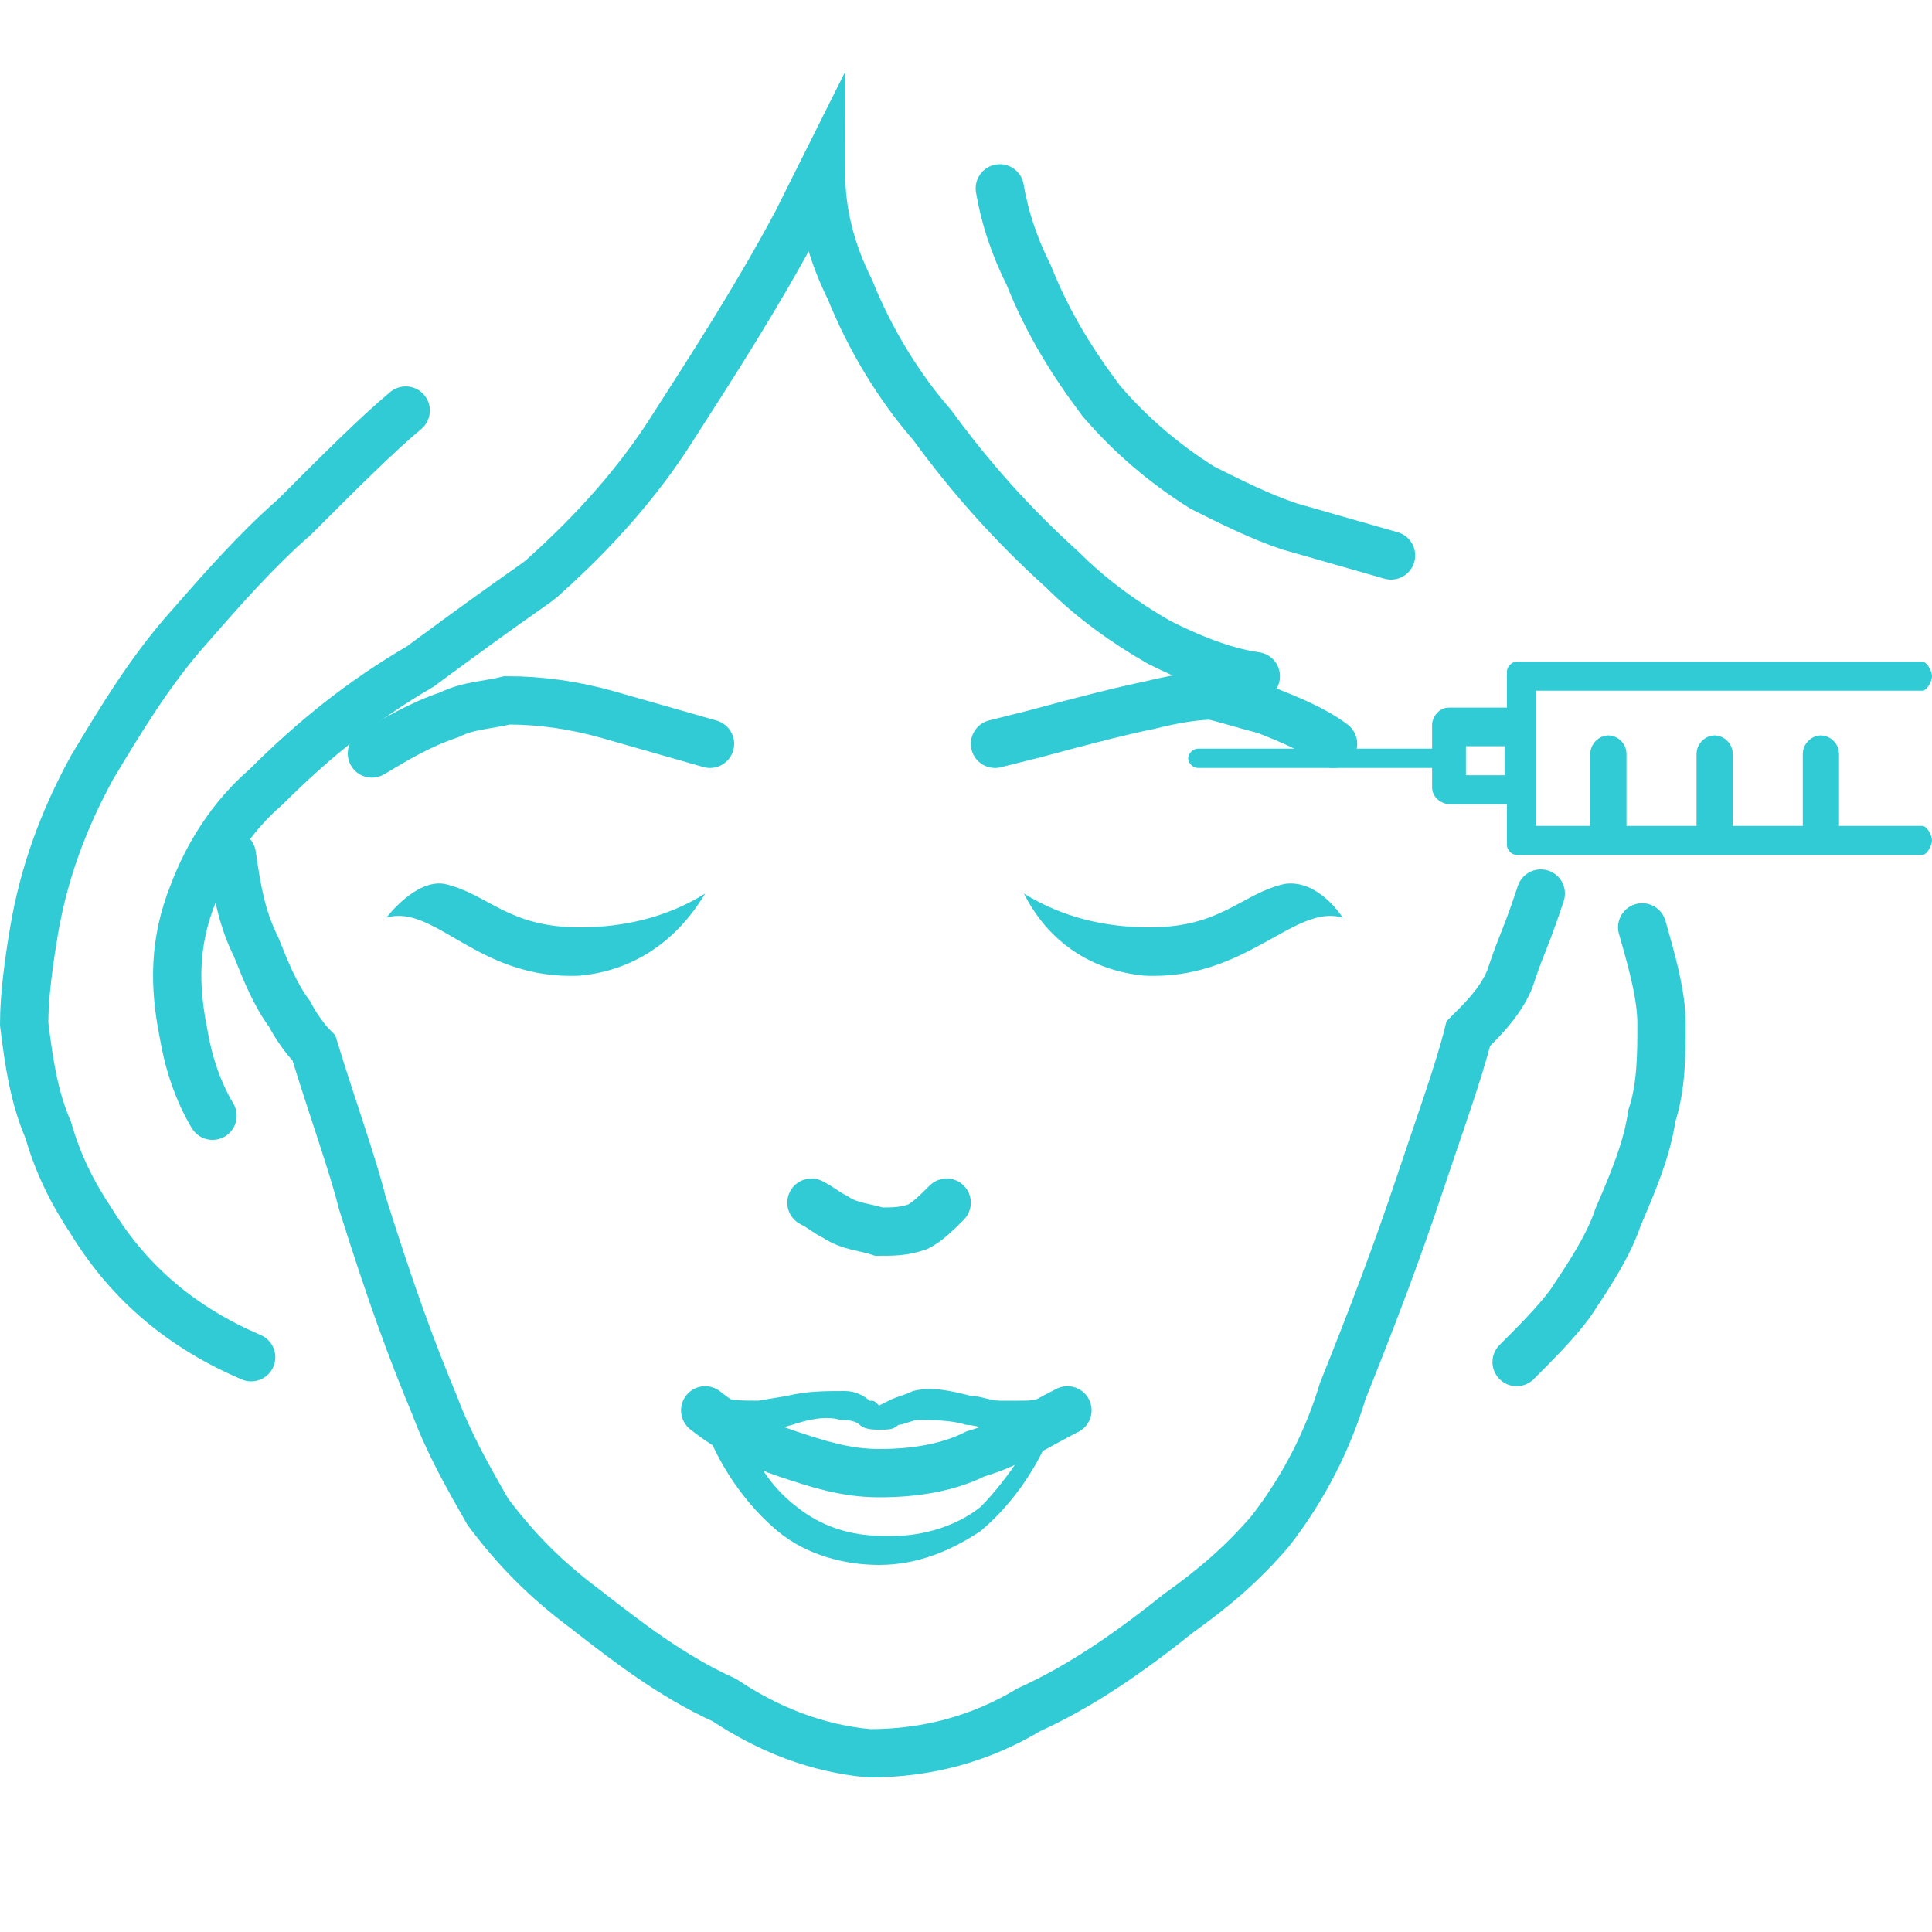 <?xml version="1.0" encoding="utf-8"?> <svg xmlns="http://www.w3.org/2000/svg" xmlns:xlink="http://www.w3.org/1999/xlink" version="1.1" id="Layer_1" x="0px" y="0px" viewBox="0 0 40 40" style="enable-background:new 0 0 40 40;" xml:space="preserve"> <style type="text/css"> .st0{fill:none;stroke:#30CBD5;stroke-linecap:round;stroke-miterlimit:10;} .st1{fill:#30CBD5;} .st2{fill:#30CBD5;stroke:#30CBD5;stroke-width:0.1;stroke-miterlimit:10;} .st3{fill:#30CBD5;stroke:#30CBD5;stroke-width:0.35;stroke-miterlimit:10;} </style> <g id="Слой_1"> <path class="st0" d="M8.4,8.5C7.8,9,7,9.8,6.1,10.7c-0.8,0.7-1.5,1.5-2.2,2.3c-0.8,0.9-1.4,1.9-2,2.9c-0.6,1.1-1,2.2-1.2,3.4 c-0.1,0.6-0.2,1.3-0.2,1.9C0.6,22,0.7,22.7,1,23.4c0.2,0.7,0.5,1.3,0.9,1.9c0.8,1.3,1.9,2.2,3.3,2.8"></path> <path class="st0" d="M34,19.2c0.2,0.7,0.4,1.4,0.4,2c0,0.6,0,1.3-0.2,1.9c-0.1,0.7-0.4,1.4-0.7,2.1c-0.2,0.6-0.6,1.2-1,1.8 c-0.3,0.4-0.7,0.8-1.1,1.2"></path> <path class="st0" d="M20.7,3.9c0.1,0.6,0.3,1.2,0.6,1.8c0.4,1,0.9,1.8,1.5,2.6c0.6,0.7,1.3,1.3,2.1,1.8c0.6,0.3,1.2,0.6,1.8,0.8 c0.7,0.2,1.4,0.4,2.1,0.6"></path> <path class="st0" d="M16.8,24.9c0.2,0.1,0.3,0.2,0.5,0.3c0.3,0.2,0.6,0.2,0.9,0.3c0.3,0,0.5,0,0.8-0.1c0.2-0.1,0.4-0.3,0.6-0.5"></path> <path class="st0" d="M7.7,15.6c0.5-0.3,1-0.6,1.6-0.8c0.4-0.2,0.8-0.2,1.2-0.3c0.7,0,1.4,0.1,2.1,0.3l2.1,0.6"></path> <path class="st0" d="M27.6,15.4c-0.4-0.3-0.9-0.5-1.4-0.7c-0.4-0.1-0.7-0.2-1.1-0.3c-0.4,0-0.9,0.1-1.3,0.2 c-0.5,0.1-1.3,0.3-2.4,0.6l-0.8,0.2"></path> <path class="st0" d="M4.4,23.1c-0.3-0.5-0.5-1.1-0.6-1.7c-0.2-1-0.2-1.9,0.2-2.9c0.3-0.8,0.8-1.6,1.5-2.2c1-1,2-1.8,3.2-2.5 c2.3-1.7,2.4-1.7,2.6-1.9c1-0.9,1.9-1.9,2.6-3c0.9-1.4,1.8-2.8,2.6-4.3l0.5-1C17,4.4,17.2,5.2,17.6,6c0.4,1,1,2,1.7,2.8 c0.8,1.1,1.7,2.1,2.7,3c0.6,0.6,1.3,1.1,2,1.5c0.6,0.3,1.3,0.6,2,0.7"></path> <path class="st0" d="M4.8,17.7C4.9,18.4,5,19,5.3,19.6C5.5,20.1,5.7,20.6,6,21c0.1,0.2,0.3,0.5,0.5,0.7c0.4,1.3,0.8,2.4,1,3.2 c0.6,1.9,1,3,1.5,4.2c0.3,0.8,0.7,1.5,1.1,2.2c0.6,0.8,1.2,1.4,2,2c0.9,0.7,1.8,1.4,2.9,1.9c0.9,0.6,1.9,1,3,1.1 c1.2,0,2.3-0.3,3.3-0.9c1.1-0.5,2.1-1.2,3.1-2c0.7-0.5,1.3-1,1.9-1.7c0.7-0.9,1.2-1.9,1.5-2.9c0.6-1.5,1.1-2.8,1.6-4.3 c0.4-1.2,0.8-2.3,1-3.1c0.3-0.3,0.6-0.6,0.8-1c0.1-0.2,0.1-0.3,0.3-0.8s0.3-0.8,0.4-1.1"></path> <path class="st0" d="M14.6,29.2c0.5,0.4,1.1,0.7,1.7,0.9c0.6,0.2,1.2,0.4,1.9,0.4c0.7,0,1.4-0.1,2-0.4c0.7-0.2,1.3-0.6,1.9-0.9"></path> <path class="st1" d="M18.2,32.4c-0.7,0-1.5-0.2-2.1-0.7c-0.6-0.5-1.1-1.2-1.4-1.9c0,0,0-0.3,0-0.3c0-0.1,0.1-0.2,0.1-0.2 c0.1,0,0.2,0,0.3,0l0,0c0.9,0.5,1.9,0.8,3,0.9h0.2c1.1-0.1,2.1-0.4,3-1l0,0c0.1-0.1,0.2-0.1,0.3,0c0.1,0,0.1,0.1,0.1,0.2 c0,0.1,0,0.2,0,0.4c-0.3,0.7-0.8,1.4-1.4,1.9c-0.6,0.4-1.3,0.7-2.1,0.7L18.2,32.4L18.2,32.4z M15.6,30.1c0.2,0.4,0.5,0.8,0.9,1.1 c0.5,0.4,1.1,0.6,1.8,0.6h0.2c0.6,0,1.3-0.2,1.8-0.6c0.3-0.3,0.6-0.7,0.8-1c-0.8,0.4-1.7,0.6-2.6,0.7h-0.3 C17.2,30.7,16.4,30.5,15.6,30.1z"></path> <path class="st1" d="M18.3,30.8h-0.1c-1.1-0.1-2.2-0.4-3.2-1h-0.1l-0.1-0.1c-0.1-0.1-0.2-0.2-0.3-0.3c0-0.1,0-0.2,0-0.2 c0-0.1,0.1-0.1,0.2-0.1c0,0,0.1-0.2,0.1-0.2c0.3,0.1,0.6,0.1,0.9,0.1l0.6-0.1c0.4-0.1,0.8-0.1,1.2-0.1c0.2,0,0.4,0.1,0.5,0.2 c0.1,0,0.1,0,0.2,0.1l0.2-0.1c0.2-0.1,0.3-0.1,0.5-0.2c0.4-0.1,0.8,0,1.2,0.1c0.2,0,0.4,0.1,0.6,0.1c0.1,0,0.2,0,0.4,0 c0.2,0,0.4,0,0.5-0.1c0.1,0,0.2,0.2,0.3,0.3c0.1,0.1,0.1,0.2,0,0.3c-0.1,0.1-0.2,0.2-0.3,0.3l0,0l0,0c-1,0.6-2.1,0.9-3.3,1 L18.3,30.8z M15.7,29.7c0.8,0.3,1.6,0.6,2.5,0.6h0.2c0.9-0.1,1.7-0.3,2.5-0.7h-0.2c-0.3,0-0.5-0.1-0.7-0.1c-0.3-0.1-0.7-0.1-1-0.1 c-0.1,0-0.3,0.1-0.4,0.1c-0.1,0.1-0.2,0.1-0.4,0.1c-0.1,0-0.3,0-0.4-0.1c-0.1-0.1-0.3-0.1-0.4-0.1c-0.3-0.1-0.7,0-1,0.1L15.7,29.7 L15.7,29.7z"></path> <path class="st1" d="M15,29.8c0,0-0.1,0-0.1,0l-0.1,0c-0.1,0-0.1-0.1-0.1-0.2c0-0.1,0.1-0.2,0.1-0.2c0.1,0,0.2,0,0.2,0 c0.1,0.1,0.2,0.2,0.1,0.3C15.2,29.7,15.1,29.8,15,29.8L15,29.8z"></path> <path class="st1" d="M21.6,29.8c-0.1,0-0.2-0.1-0.2-0.2c0-0.1,0-0.1,0.1-0.2l0,0c0.1-0.1,0.2-0.1,0.3,0c0.1,0,0.1,0.1,0.1,0.2 c0,0.1,0,0.1-0.1,0.2l0,0l-0.1,0L21.6,29.8z"></path> <path class="st1" d="M12,20.2c-2.1,0.1-3-1.5-4-1.2c0,0,0.6-0.8,1.2-0.7c0.9,0.2,1.3,0.9,2.8,0.9c0.9,0,1.8-0.2,2.6-0.7 C14,19.5,13.1,20.1,12,20.2z"></path> <path class="st1" d="M23.7,20.2c2.1,0.1,3.1-1.5,4.1-1.2c0,0-0.5-0.8-1.2-0.7c-0.9,0.2-1.3,0.9-2.8,0.9c-0.9,0-1.8-0.2-2.6-0.7 C21.7,19.5,22.6,20.1,23.7,20.2z"></path> <path class="st2" d="M31.4,16.6H30c-0.1,0-0.3-0.1-0.3-0.3V15c0-0.1,0.1-0.3,0.3-0.3h1.4c0.1,0,0.3,0.1,0.3,0.3v0v1.3 C31.7,16.4,31.6,16.6,31.4,16.6C31.4,16.6,31.4,16.6,31.4,16.6z M30.3,16.1h0.9v-0.7h-0.9V16.1z"></path> <path class="st1" d="M39.8,17.7h-8.4c-0.1,0-0.2-0.1-0.2-0.2v-3.6c0-0.1,0.1-0.2,0.2-0.2c0,0,0,0,0,0h8.4c0.1,0,0.2,0.2,0.2,0.3 s-0.1,0.3-0.2,0.3h-8v2.8h8c0.1,0,0.2,0.2,0.2,0.3S39.9,17.7,39.8,17.7z"></path> <path class="st1" d="M30,15.9h-5.2c-0.1,0-0.2-0.1-0.2-0.2c0-0.1,0.1-0.2,0.2-0.2H30c0.1,0,0.2,0.1,0.2,0.2 C30.2,15.8,30.1,15.9,30,15.9z"></path> <path class="st3" d="M33.3,17.5c-0.1,0-0.2-0.1-0.2-0.2v0v-1.7c0-0.1,0.1-0.2,0.2-0.2s0.2,0.1,0.2,0.2c0,0,0,0,0,0v1.7 C33.6,17.4,33.5,17.5,33.3,17.5z"></path> <path class="st3" d="M35.5,17.5c-0.1,0-0.2-0.1-0.2-0.2v0v-1.7c0-0.1,0.1-0.2,0.2-0.2c0.1,0,0.2,0.1,0.2,0.2v1.7 C35.8,17.4,35.7,17.5,35.5,17.5z"></path> <path class="st3" d="M37.7,17.5c-0.1,0-0.2-0.1-0.2-0.2v0v-1.7c0-0.1,0.1-0.2,0.2-0.2s0.2,0.1,0.2,0.2c0,0,0,0,0,0v1.7 C37.9,17.4,37.8,17.5,37.7,17.5z"></path> </g> </svg> 